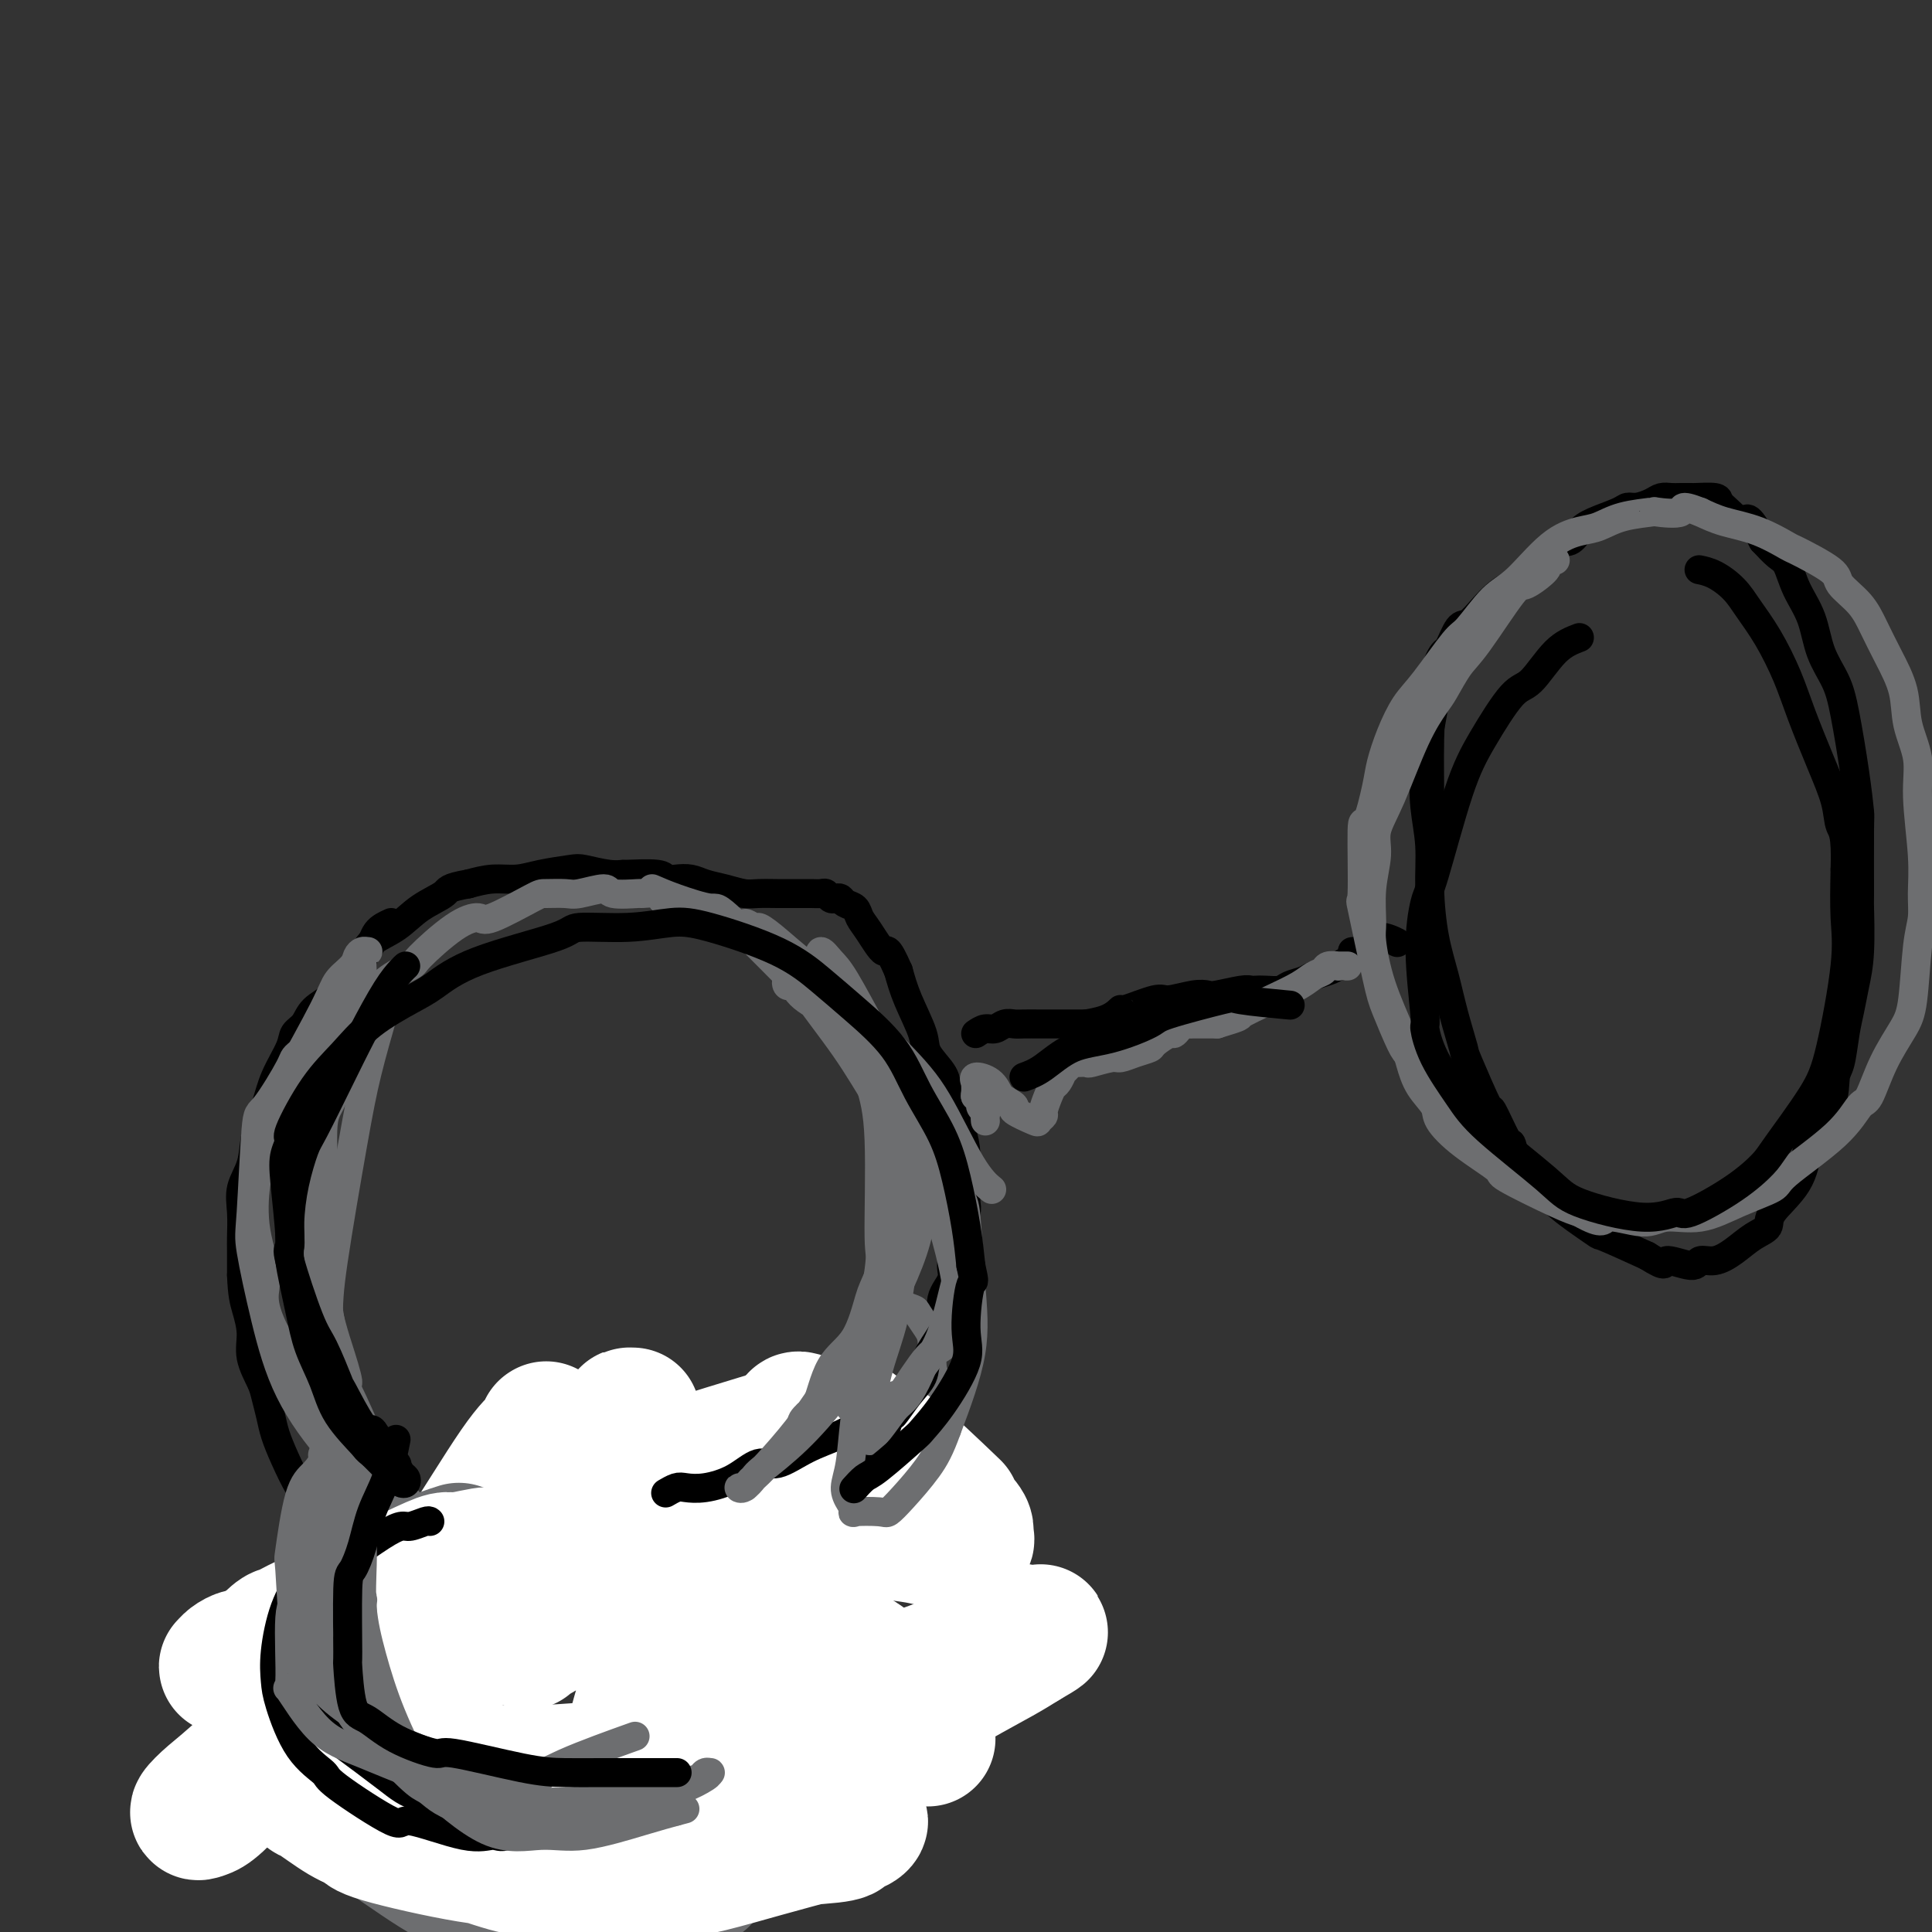 <svg viewBox='0 0 400 400' version='1.1' xmlns='http://www.w3.org/2000/svg' xmlns:xlink='http://www.w3.org/1999/xlink'><rect x="0" y="0" width="400" height="400" fill="#333333" stroke="none"/><g fill='none' stroke='#000000' stroke-width='6' stroke-linecap='round' stroke-linejoin='round'><path d='M81,191c-1.146,0.517 -2.293,1.033 -3,2c-0.707,0.967 -0.976,2.384 -2,4c-1.024,1.616 -2.803,3.430 -4,5c-1.197,1.570 -1.810,2.897 -3,4c-1.190,1.103 -2.956,1.984 -4,3c-1.044,1.016 -1.368,2.167 -2,3c-0.632,0.833 -1.574,1.347 -2,2c-0.426,0.653 -0.336,1.444 -1,3c-0.664,1.556 -2.080,3.878 -3,6c-0.920,2.122 -1.343,4.043 -2,6c-0.657,1.957 -1.549,3.949 -2,6c-0.451,2.051 -0.461,4.161 -1,6c-0.539,1.839 -1.609,3.407 -2,5c-0.391,1.593 -0.105,3.210 0,5c0.105,1.790 0.028,3.751 0,5c-0.028,1.249 -0.008,1.785 0,3c0.008,1.215 0.004,3.107 0,5'/><path d='M50,264c0.158,4.129 0.553,5.450 1,7c0.447,1.550 0.946,3.327 1,5c0.054,1.673 -0.337,3.240 0,5c0.337,1.760 1.402,3.711 2,5c0.598,1.289 0.729,1.915 1,3c0.271,1.085 0.681,2.627 1,4c0.319,1.373 0.546,2.576 1,4c0.454,1.424 1.135,3.070 2,5c0.865,1.930 1.915,4.145 3,6c1.085,1.855 2.205,3.351 3,5c0.795,1.649 1.265,3.450 2,5c0.735,1.550 1.734,2.849 3,4c1.266,1.151 2.797,2.155 4,3c1.203,0.845 2.077,1.529 3,3c0.923,1.471 1.894,3.727 3,5c1.106,1.273 2.347,1.564 3,2c0.653,0.436 0.718,1.016 2,2c1.282,0.984 3.780,2.372 5,3c1.220,0.628 1.160,0.498 2,1c0.840,0.502 2.578,1.637 4,2c1.422,0.363 2.528,-0.047 4,0c1.472,0.047 3.310,0.550 5,1c1.690,0.450 3.233,0.847 5,1c1.767,0.153 3.760,0.063 6,0c2.240,-0.063 4.729,-0.099 7,0c2.271,0.099 4.326,0.332 7,0c2.674,-0.332 5.968,-1.230 9,-2c3.032,-0.770 5.802,-1.413 8,-2c2.198,-0.587 3.822,-1.120 6,-2c2.178,-0.880 4.908,-2.109 7,-3c2.092,-0.891 3.546,-1.446 5,-2'/><path d='M165,334c6.418,-2.231 4.964,-2.308 5,-3c0.036,-0.692 1.561,-2.000 3,-3c1.439,-1.000 2.791,-1.694 4,-3c1.209,-1.306 2.274,-3.224 3,-5c0.726,-1.776 1.115,-3.410 2,-5c0.885,-1.590 2.268,-3.134 3,-5c0.732,-1.866 0.812,-4.052 1,-6c0.188,-1.948 0.483,-3.657 1,-5c0.517,-1.343 1.257,-2.318 2,-4c0.743,-1.682 1.489,-4.070 2,-6c0.511,-1.930 0.786,-3.402 1,-5c0.214,-1.598 0.368,-3.323 1,-5c0.632,-1.677 1.741,-3.305 2,-5c0.259,-1.695 -0.333,-3.455 0,-5c0.333,-1.545 1.591,-2.874 2,-4c0.409,-1.126 -0.030,-2.049 0,-3c0.030,-0.951 0.530,-1.930 1,-3c0.470,-1.070 0.910,-2.230 1,-3c0.090,-0.770 -0.172,-1.149 0,-2c0.172,-0.851 0.776,-2.172 1,-3c0.224,-0.828 0.068,-1.162 0,-2c-0.068,-0.838 -0.046,-2.181 0,-4c0.046,-1.819 0.117,-4.113 0,-6c-0.117,-1.887 -0.420,-3.366 -1,-5c-0.580,-1.634 -1.435,-3.424 -2,-5c-0.565,-1.576 -0.841,-2.937 -1,-4c-0.159,-1.063 -0.203,-1.826 -1,-3c-0.797,-1.174 -2.348,-2.758 -3,-4c-0.652,-1.242 -0.406,-2.142 -1,-4c-0.594,-1.858 -2.027,-4.674 -3,-7c-0.973,-2.326 -1.487,-4.163 -2,-6'/><path d='M186,201c-2.539,-5.809 -2.386,-3.832 -3,-4c-0.614,-0.168 -1.996,-2.479 -3,-4c-1.004,-1.521 -1.631,-2.250 -2,-3c-0.369,-0.750 -0.480,-1.520 -1,-2c-0.520,-0.480 -1.449,-0.668 -2,-1c-0.551,-0.332 -0.724,-0.807 -1,-1c-0.276,-0.193 -0.654,-0.104 -1,0c-0.346,0.104 -0.659,0.224 -1,0c-0.341,-0.224 -0.710,-0.792 -1,-1c-0.290,-0.208 -0.502,-0.056 -1,0c-0.498,0.056 -1.281,0.015 -2,0c-0.719,-0.015 -1.374,-0.003 -2,0c-0.626,0.003 -1.223,-0.002 -2,0c-0.777,0.002 -1.734,0.012 -3,0c-1.266,-0.012 -2.842,-0.045 -4,0c-1.158,0.045 -1.899,0.170 -3,0c-1.101,-0.170 -2.561,-0.633 -4,-1c-1.439,-0.367 -2.856,-0.638 -4,-1c-1.144,-0.362 -2.013,-0.815 -3,-1c-0.987,-0.185 -2.091,-0.102 -3,0c-0.909,0.102 -1.623,0.225 -2,0c-0.377,-0.225 -0.416,-0.796 -2,-1c-1.584,-0.204 -4.714,-0.041 -6,0c-1.286,0.041 -0.727,-0.039 -1,0c-0.273,0.039 -1.377,0.196 -3,0c-1.623,-0.196 -3.767,-0.747 -5,-1c-1.233,-0.253 -1.557,-0.209 -3,0c-1.443,0.209 -4.005,0.582 -6,1c-1.995,0.418 -3.422,0.882 -5,1c-1.578,0.118 -3.308,-0.109 -5,0c-1.692,0.109 -3.346,0.555 -5,1'/><path d='M97,183c-4.603,0.790 -4.110,1.264 -5,2c-0.890,0.736 -3.164,1.735 -5,3c-1.836,1.265 -3.235,2.795 -5,4c-1.765,1.205 -3.896,2.086 -5,3c-1.104,0.914 -1.182,1.861 -2,3c-0.818,1.139 -2.377,2.468 -3,3c-0.623,0.532 -0.312,0.266 0,0'/><path d='M202,214c0.666,-0.453 1.332,-0.906 2,-1c0.668,-0.094 1.338,0.171 2,0c0.662,-0.171 1.317,-0.778 2,-1c0.683,-0.222 1.395,-0.060 2,0c0.605,0.060 1.104,0.016 2,0c0.896,-0.016 2.189,-0.004 3,0c0.811,0.004 1.140,0.001 2,0c0.860,-0.001 2.251,-0.000 3,0c0.749,0.000 0.855,0.000 1,0c0.145,-0.000 0.327,-0.000 1,0c0.673,0.000 1.836,0.000 3,0'/><path d='M225,212c3.366,-0.284 0.282,0.007 0,0c-0.282,-0.007 2.239,-0.313 4,-1c1.761,-0.687 2.761,-1.757 3,-2c0.239,-0.243 -0.283,0.341 1,0c1.283,-0.341 4.371,-1.607 6,-2c1.629,-0.393 1.798,0.087 3,0c1.202,-0.087 3.435,-0.741 5,-1c1.565,-0.259 2.460,-0.122 3,0c0.540,0.122 0.724,0.229 2,0c1.276,-0.229 3.644,-0.793 5,-1c1.356,-0.207 1.699,-0.059 2,0c0.301,0.059 0.560,0.027 1,0c0.440,-0.027 1.061,-0.049 2,0c0.939,0.049 2.195,0.167 3,0c0.805,-0.167 1.159,-0.621 2,-1c0.841,-0.379 2.171,-0.682 3,-1c0.829,-0.318 1.159,-0.650 2,-1c0.841,-0.350 2.194,-0.719 3,-1c0.806,-0.281 1.065,-0.474 2,-1c0.935,-0.526 2.546,-1.386 3,-2c0.454,-0.614 -0.249,-0.984 0,-1c0.249,-0.016 1.451,0.322 2,0c0.549,-0.322 0.446,-1.303 1,-2c0.554,-0.697 1.764,-1.111 3,-1c1.236,0.111 2.496,0.746 3,1c0.504,0.254 0.252,0.127 0,0'/><path d='M295,145c0.000,0.000 0.100,0.100 0.1,0.1'/><path d='M297,140c-0.023,0.100 -0.046,0.201 0,1c0.046,0.799 0.160,2.297 0,4c-0.160,1.703 -0.593,3.613 -1,6c-0.407,2.387 -0.786,5.252 -1,8c-0.214,2.748 -0.261,5.380 0,8c0.261,2.620 0.832,5.229 1,8c0.168,2.771 -0.067,5.703 0,9c0.067,3.297 0.434,6.959 1,10c0.566,3.041 1.329,5.462 2,8c0.671,2.538 1.249,5.192 2,8c0.751,2.808 1.676,5.770 2,7c0.324,1.230 0.047,0.728 1,3c0.953,2.272 3.135,7.319 4,9c0.865,1.681 0.414,-0.003 1,1c0.586,1.003 2.209,4.695 3,6c0.791,1.305 0.750,0.225 1,1c0.250,0.775 0.792,3.406 2,5c1.208,1.594 3.080,2.151 4,3c0.920,0.849 0.886,1.990 3,4c2.114,2.010 6.377,4.887 8,6c1.623,1.113 0.607,0.461 2,1c1.393,0.539 5.197,2.270 9,4'/><path d='M341,260c4.648,2.933 3.268,1.264 4,1c0.732,-0.264 3.578,0.876 5,1c1.422,0.124 1.422,-0.767 2,-1c0.578,-0.233 1.734,0.194 3,0c1.266,-0.194 2.643,-1.007 4,-2c1.357,-0.993 2.693,-2.165 4,-3c1.307,-0.835 2.585,-1.331 3,-2c0.415,-0.669 -0.032,-1.510 1,-3c1.032,-1.490 3.544,-3.628 5,-6c1.456,-2.372 1.857,-4.978 2,-6c0.143,-1.022 0.027,-0.460 1,-2c0.973,-1.540 3.034,-5.180 4,-8c0.966,-2.820 0.836,-4.819 1,-6c0.164,-1.181 0.622,-1.545 1,-3c0.378,-1.455 0.676,-4.000 1,-6c0.324,-2.000 0.675,-3.455 1,-5c0.325,-1.545 0.623,-3.178 1,-5c0.377,-1.822 0.834,-3.832 1,-7c0.166,-3.168 0.042,-7.496 0,-9c-0.042,-1.504 -0.004,-0.186 0,-3c0.004,-2.814 -0.028,-9.759 0,-13c0.028,-3.241 0.117,-2.776 0,-4c-0.117,-1.224 -0.439,-4.135 -1,-8c-0.561,-3.865 -1.361,-8.682 -2,-12c-0.639,-3.318 -1.116,-5.137 -2,-7c-0.884,-1.863 -2.175,-3.769 -3,-6c-0.825,-2.231 -1.182,-4.789 -2,-7c-0.818,-2.211 -2.095,-4.077 -3,-6c-0.905,-1.923 -1.436,-3.902 -2,-5c-0.564,-1.098 -1.161,-1.314 -2,-2c-0.839,-0.686 -1.919,-1.843 -3,-3'/><path d='M365,112c-3.386,-6.382 -3.352,-4.337 -4,-4c-0.648,0.337 -1.978,-1.034 -3,-2c-1.022,-0.966 -1.736,-1.527 -2,-2c-0.264,-0.473 -0.077,-0.859 -1,-1c-0.923,-0.141 -2.957,-0.038 -4,0c-1.043,0.038 -1.095,0.009 -1,0c0.095,-0.009 0.336,0.000 0,0c-0.336,-0.000 -1.248,-0.010 -2,0c-0.752,0.010 -1.343,0.041 -2,0c-0.657,-0.041 -1.381,-0.152 -2,0c-0.619,0.152 -1.135,0.569 -2,1c-0.865,0.431 -2.080,0.877 -3,1c-0.920,0.123 -1.544,-0.079 -2,0c-0.456,0.079 -0.742,0.437 -2,1c-1.258,0.563 -3.487,1.330 -5,2c-1.513,0.670 -2.309,1.243 -3,2c-0.691,0.757 -1.276,1.697 -2,2c-0.724,0.303 -1.586,-0.030 -3,1c-1.414,1.030 -3.380,3.422 -5,5c-1.620,1.578 -2.895,2.342 -4,3c-1.105,0.658 -2.040,1.210 -3,2c-0.960,0.790 -1.944,1.817 -3,3c-1.056,1.183 -2.184,2.522 -3,3c-0.816,0.478 -1.319,0.096 -2,1c-0.681,0.904 -1.541,3.093 -2,4c-0.459,0.907 -0.516,0.532 -1,1c-0.484,0.468 -1.395,1.780 -2,5c-0.605,3.220 -0.904,8.348 -1,13c-0.096,4.652 0.013,8.829 0,11c-0.013,2.171 -0.146,2.334 0,3c0.146,0.666 0.573,1.833 1,3'/><path d='M297,170c0.000,5.000 0.000,2.500 0,0'/></g>
<g fill='none' stroke='#6D6E70' stroke-width='6' stroke-linecap='round' stroke-linejoin='round'><path d='M138,186c-0.428,-0.031 -0.856,-0.061 -1,0c-0.144,0.061 -0.004,0.214 0,0c0.004,-0.214 -0.128,-0.794 -1,-1c-0.872,-0.206 -2.485,-0.037 -3,0c-0.515,0.037 0.069,-0.057 -1,0c-1.069,0.057 -3.789,0.264 -5,0c-1.211,-0.264 -0.913,-0.999 -2,-1c-1.087,-0.001 -3.559,0.733 -5,1c-1.441,0.267 -1.851,0.067 -3,0c-1.149,-0.067 -3.038,-0.002 -4,0c-0.962,0.002 -0.998,-0.059 -3,1c-2.002,1.059 -5.972,3.238 -8,4c-2.028,0.762 -2.115,0.107 -3,0c-0.885,-0.107 -2.568,0.333 -5,2c-2.432,1.667 -5.612,4.560 -7,6c-1.388,1.440 -0.985,1.425 -2,2c-1.015,0.575 -3.448,1.739 -5,3c-1.552,1.261 -2.222,2.618 -4,5c-1.778,2.382 -4.663,5.790 -6,7c-1.337,1.210 -1.125,0.222 -2,2c-0.875,1.778 -2.838,6.322 -4,9c-1.162,2.678 -1.524,3.490 -2,5c-0.476,1.510 -1.067,3.717 -1,6c0.067,2.283 0.791,4.643 1,6c0.209,1.357 -0.098,1.712 0,3c0.098,1.288 0.599,3.511 1,5c0.401,1.489 0.700,2.245 1,3'/><path d='M64,254c0.376,4.271 0.317,3.450 1,6c0.683,2.550 2.107,8.472 3,12c0.893,3.528 1.256,4.662 2,7c0.744,2.338 1.869,5.879 2,7c0.131,1.121 -0.732,-0.177 0,2c0.732,2.177 3.058,7.829 4,10c0.942,2.171 0.501,0.860 1,2c0.499,1.140 1.939,4.732 3,7c1.061,2.268 1.745,3.211 2,4c0.255,0.789 0.083,1.424 0,2c-0.083,0.576 -0.075,1.093 1,2c1.075,0.907 3.217,2.203 4,3c0.783,0.797 0.206,1.094 1,2c0.794,0.906 2.959,2.422 4,3c1.041,0.578 0.959,0.219 2,1c1.041,0.781 3.203,2.703 5,4c1.797,1.297 3.227,1.969 4,2c0.773,0.031 0.890,-0.580 3,0c2.110,0.580 6.215,2.352 9,3c2.785,0.648 4.251,0.172 5,0c0.749,-0.172 0.782,-0.039 2,0c1.218,0.039 3.620,-0.016 5,0c1.380,0.016 1.737,0.104 3,0c1.263,-0.104 3.432,-0.401 5,-1c1.568,-0.599 2.537,-1.500 4,-2c1.463,-0.500 3.422,-0.597 5,-1c1.578,-0.403 2.777,-1.111 4,-2c1.223,-0.889 2.472,-1.960 4,-3c1.528,-1.040 3.334,-2.049 4,-3c0.666,-0.951 0.190,-1.843 1,-3c0.810,-1.157 2.905,-2.578 5,-4'/><path d='M162,314c2.874,-2.433 3.060,-2.015 3,-2c-0.060,0.015 -0.366,-0.374 0,-1c0.366,-0.626 1.405,-1.489 2,-2c0.595,-0.511 0.748,-0.669 1,-1c0.252,-0.331 0.603,-0.835 1,-1c0.397,-0.165 0.839,0.010 1,0c0.161,-0.010 0.042,-0.205 0,0c-0.042,0.205 -0.007,0.810 0,1c0.007,0.190 -0.012,-0.035 0,0c0.012,0.035 0.057,0.329 0,1c-0.057,0.671 -0.215,1.717 -1,3c-0.785,1.283 -2.196,2.801 -3,4c-0.804,1.199 -1.000,2.078 -2,3c-1.000,0.922 -2.804,1.887 -4,3c-1.196,1.113 -1.785,2.375 -3,3c-1.215,0.625 -3.055,0.612 -5,1c-1.945,0.388 -3.995,1.175 -6,2c-2.005,0.825 -3.966,1.686 -6,2c-2.034,0.314 -4.141,0.080 -5,0c-0.859,-0.080 -0.470,-0.007 -3,0c-2.530,0.007 -7.979,-0.052 -10,0c-2.021,0.052 -0.615,0.214 -2,0c-1.385,-0.214 -5.560,-0.803 -8,-1c-2.440,-0.197 -3.143,-0.000 -5,-1c-1.857,-1.000 -4.868,-3.196 -8,-5c-3.132,-1.804 -6.386,-3.215 -8,-4c-1.614,-0.785 -1.587,-0.942 -4,-3c-2.413,-2.058 -7.265,-6.015 -10,-9c-2.735,-2.985 -3.352,-4.996 -5,-8c-1.648,-3.004 -4.328,-7.001 -7,-11c-2.672,-3.999 -5.336,-7.999 -8,-12'/><path d='M57,276c-3.431,-6.819 -2.008,-8.367 -2,-11c0.008,-2.633 -1.398,-6.351 -2,-10c-0.602,-3.649 -0.400,-7.228 0,-10c0.400,-2.772 0.998,-4.737 2,-8c1.002,-3.263 2.409,-7.822 3,-10c0.591,-2.178 0.368,-1.973 2,-5c1.632,-3.027 5.120,-9.284 7,-13c1.880,-3.716 2.154,-4.891 3,-6c0.846,-1.109 2.266,-2.154 3,-3c0.734,-0.846 0.781,-1.494 1,-2c0.219,-0.506 0.609,-0.869 1,-1c0.391,-0.131 0.783,-0.029 1,0c0.217,0.029 0.259,-0.015 0,0c-0.259,0.015 -0.817,0.090 -1,1c-0.183,0.910 0.010,2.654 0,3c-0.010,0.346 -0.223,-0.705 -1,2c-0.777,2.705 -2.116,9.166 -3,14c-0.884,4.834 -1.311,8.042 -2,10c-0.689,1.958 -1.638,2.668 -2,5c-0.362,2.332 -0.137,6.288 0,12c0.137,5.712 0.185,13.181 0,16c-0.185,2.819 -0.603,0.989 0,5c0.603,4.011 2.229,13.862 3,18c0.771,4.138 0.689,2.562 2,5c1.311,2.438 4.016,8.891 6,13c1.984,4.109 3.247,5.875 5,8c1.753,2.125 3.994,4.608 6,7c2.006,2.392 3.775,4.693 6,7c2.225,2.307 4.907,4.621 8,7c3.093,2.379 6.598,4.823 10,7c3.402,2.177 6.701,4.089 10,6'/><path d='M123,343c6.339,3.816 8.187,3.356 11,4c2.813,0.644 6.590,2.394 10,3c3.410,0.606 6.453,0.069 8,0c1.547,-0.069 1.597,0.329 3,0c1.403,-0.329 4.160,-1.385 7,-3c2.840,-1.615 5.763,-3.789 7,-5c1.237,-1.211 0.787,-1.459 3,-4c2.213,-2.541 7.087,-7.375 10,-11c2.913,-3.625 3.864,-6.042 5,-9c1.136,-2.958 2.458,-6.456 3,-8c0.542,-1.544 0.303,-1.134 1,-4c0.697,-2.866 2.328,-9.007 3,-13c0.672,-3.993 0.383,-5.837 0,-7c-0.383,-1.163 -0.860,-1.645 -1,-3c-0.140,-1.355 0.057,-3.582 0,-5c-0.057,-1.418 -0.369,-2.026 -1,-3c-0.631,-0.974 -1.581,-2.314 -2,-3c-0.419,-0.686 -0.309,-0.720 -1,-1c-0.691,-0.280 -2.185,-0.807 -3,-1c-0.815,-0.193 -0.950,-0.052 -1,0c-0.050,0.052 -0.014,0.015 0,0c0.014,-0.015 0.007,-0.007 0,0'/><path d='M179,286c-0.408,0.390 -0.816,0.779 -1,1c-0.184,0.221 -0.144,0.273 -1,1c-0.856,0.727 -2.609,2.130 -5,6c-2.391,3.870 -5.421,10.206 -8,14c-2.579,3.794 -4.706,5.044 -7,7c-2.294,1.956 -4.755,4.616 -6,6c-1.245,1.384 -1.273,1.493 -4,3c-2.727,1.507 -8.152,4.414 -12,6c-3.848,1.586 -6.120,1.851 -9,2c-2.880,0.149 -6.370,0.182 -9,0c-2.630,-0.182 -4.401,-0.581 -8,-2c-3.599,-1.419 -9.025,-3.860 -14,-7c-4.975,-3.140 -9.499,-6.979 -12,-9c-2.501,-2.021 -2.979,-2.226 -5,-4c-2.021,-1.774 -5.586,-5.119 -9,-9c-3.414,-3.881 -6.677,-8.299 -9,-13c-2.323,-4.701 -3.706,-9.687 -5,-15c-1.294,-5.313 -2.500,-10.955 -3,-14c-0.500,-3.045 -0.294,-3.495 0,-8c0.294,-4.505 0.675,-13.066 1,-17c0.325,-3.934 0.592,-3.240 2,-5c1.408,-1.760 3.956,-5.974 5,-8c1.044,-2.026 0.584,-1.865 2,-3c1.416,-1.135 4.708,-3.568 8,-6'/><path d='M70,212c1.376,-1.492 0.814,-2.222 2,-3c1.186,-0.778 4.118,-1.603 5,-2c0.882,-0.397 -0.287,-0.367 0,-1c0.287,-0.633 2.029,-1.931 3,-2c0.971,-0.069 1.170,1.091 1,2c-0.170,0.909 -0.711,1.567 -1,2c-0.289,0.433 -0.326,0.641 -1,3c-0.674,2.359 -1.984,6.868 -3,11c-1.016,4.132 -1.740,7.885 -3,15c-1.260,7.115 -3.058,17.591 -4,24c-0.942,6.409 -1.028,8.752 -1,13c0.028,4.248 0.169,10.400 0,13c-0.169,2.600 -0.647,1.649 0,5c0.647,3.351 2.421,11.003 4,16c1.579,4.997 2.963,7.338 5,10c2.037,2.662 4.727,5.644 7,8c2.273,2.356 4.128,4.085 7,6c2.872,1.915 6.761,4.016 9,5c2.239,0.984 2.827,0.851 5,1c2.173,0.149 5.931,0.578 11,1c5.069,0.422 11.448,0.835 14,1c2.552,0.165 1.276,0.083 0,0'/><path d='M204,232c0.009,0.087 0.017,0.173 0,0c-0.017,-0.173 -0.061,-0.606 0,-1c0.061,-0.394 0.227,-0.748 0,-1c-0.227,-0.252 -0.846,-0.401 -1,-1c-0.154,-0.599 0.155,-1.648 0,-2c-0.155,-0.352 -0.776,-0.007 -1,0c-0.224,0.007 -0.050,-0.322 0,-1c0.050,-0.678 -0.022,-1.704 0,-2c0.022,-0.296 0.140,0.137 0,0c-0.140,-0.137 -0.538,-0.845 0,-1c0.538,-0.155 2.011,0.241 3,1c0.989,0.759 1.495,1.879 2,3'/><path d='M207,227c1.515,1.043 2.802,1.649 3,2c0.198,0.351 -0.694,0.447 0,1c0.694,0.553 2.974,1.564 4,2c1.026,0.436 0.800,0.295 1,0c0.200,-0.295 0.827,-0.746 1,-1c0.173,-0.254 -0.107,-0.310 0,-1c0.107,-0.690 0.602,-2.012 1,-3c0.398,-0.988 0.698,-1.640 1,-2c0.302,-0.360 0.607,-0.426 1,-1c0.393,-0.574 0.875,-1.656 1,-2c0.125,-0.344 -0.108,0.052 0,0c0.108,-0.052 0.558,-0.550 1,-1c0.442,-0.450 0.875,-0.852 1,-1c0.125,-0.148 -0.058,-0.044 0,0c0.058,0.044 0.357,0.027 1,0c0.643,-0.027 1.631,-0.063 2,0c0.369,0.063 0.120,0.224 1,0c0.880,-0.224 2.888,-0.832 4,-1c1.112,-0.168 1.328,0.105 2,0c0.672,-0.105 1.801,-0.588 3,-1c1.199,-0.412 2.468,-0.754 3,-1c0.532,-0.246 0.328,-0.395 1,-1c0.672,-0.605 2.222,-1.665 3,-2c0.778,-0.335 0.786,0.054 1,0c0.214,-0.054 0.634,-0.550 1,-1c0.366,-0.450 0.678,-0.853 1,-1c0.322,-0.147 0.652,-0.040 1,0c0.348,0.040 0.712,0.011 1,0c0.288,-0.011 0.501,-0.003 1,0c0.499,0.003 1.286,0.001 2,0c0.714,-0.001 1.357,-0.000 2,0'/><path d='M252,212c5.651,-1.704 4.278,-1.465 5,-2c0.722,-0.535 3.540,-1.846 6,-3c2.460,-1.154 4.562,-2.152 6,-3c1.438,-0.848 2.213,-1.548 3,-2c0.787,-0.452 1.587,-0.657 2,-1c0.413,-0.343 0.440,-0.824 1,-1c0.560,-0.176 1.653,-0.047 2,0c0.347,0.047 -0.051,0.013 0,0c0.051,-0.013 0.552,-0.003 1,0c0.448,0.003 0.842,0.001 1,0c0.158,-0.001 0.079,-0.000 0,0'/><path d='M322,116c-0.956,0.404 -1.911,0.807 -2,1c-0.089,0.193 0.689,0.174 0,1c-0.689,0.826 -2.846,2.497 -4,3c-1.154,0.503 -1.305,-0.163 -3,2c-1.695,2.163 -4.934,7.156 -7,10c-2.066,2.844 -2.958,3.540 -4,5c-1.042,1.460 -2.235,3.685 -3,5c-0.765,1.315 -1.104,1.721 -2,3c-0.896,1.279 -2.349,3.431 -4,7c-1.651,3.569 -3.500,8.556 -5,12c-1.500,3.444 -2.652,5.344 -3,7c-0.348,1.656 0.107,3.068 0,5c-0.107,1.932 -0.775,4.385 -1,7c-0.225,2.615 -0.005,5.391 0,7c0.005,1.609 -0.204,2.050 0,4c0.204,1.950 0.822,5.407 2,9c1.178,3.593 2.915,7.320 4,10c1.085,2.680 1.518,4.312 2,6c0.482,1.688 1.014,3.433 2,5c0.986,1.567 2.427,2.955 3,4c0.573,1.045 0.278,1.747 1,3c0.722,1.253 2.461,3.057 5,5c2.539,1.943 5.876,4.026 7,5c1.124,0.974 0.033,0.839 2,2c1.967,1.161 6.990,3.617 10,5c3.010,1.383 4.005,1.691 5,2'/><path d='M327,251c5.478,3.086 4.675,1.302 6,1c1.325,-0.302 4.780,0.880 7,1c2.220,0.120 3.206,-0.820 5,-1c1.794,-0.180 4.394,0.401 7,0c2.606,-0.401 5.216,-1.782 8,-3c2.784,-1.218 5.743,-2.272 7,-3c1.257,-0.728 0.814,-1.129 3,-3c2.186,-1.871 7.002,-5.210 10,-8c2.998,-2.790 4.180,-5.030 5,-6c0.820,-0.970 1.280,-0.671 2,-2c0.720,-1.329 1.699,-4.287 3,-7c1.301,-2.713 2.923,-5.182 4,-7c1.077,-1.818 1.610,-2.987 2,-6c0.390,-3.013 0.636,-7.872 1,-11c0.364,-3.128 0.846,-4.526 1,-6c0.154,-1.474 -0.018,-3.025 0,-5c0.018,-1.975 0.228,-4.374 0,-8c-0.228,-3.626 -0.893,-8.478 -1,-12c-0.107,-3.522 0.344,-5.715 0,-8c-0.344,-2.285 -1.483,-4.662 -2,-7c-0.517,-2.338 -0.412,-4.636 -1,-7c-0.588,-2.364 -1.867,-4.795 -3,-7c-1.133,-2.205 -2.119,-4.185 -3,-6c-0.881,-1.815 -1.657,-3.464 -3,-5c-1.343,-1.536 -3.252,-2.957 -4,-4c-0.748,-1.043 -0.334,-1.707 -2,-3c-1.666,-1.293 -5.410,-3.214 -7,-4c-1.590,-0.786 -1.024,-0.438 -2,-1c-0.976,-0.562 -3.494,-2.036 -6,-3c-2.506,-0.964 -5.002,-1.418 -7,-2c-1.998,-0.582 -3.499,-1.291 -5,-2'/><path d='M352,106c-4.775,-1.859 -3.211,-0.505 -4,0c-0.789,0.505 -3.931,0.162 -5,0c-1.069,-0.162 -0.065,-0.144 -1,0c-0.935,0.144 -3.811,0.412 -6,1c-2.189,0.588 -3.693,1.494 -5,2c-1.307,0.506 -2.416,0.612 -4,1c-1.584,0.388 -3.642,1.057 -6,3c-2.358,1.943 -5.015,5.160 -7,7c-1.985,1.840 -3.297,2.304 -5,4c-1.703,1.696 -3.797,4.626 -5,6c-1.203,1.374 -1.517,1.193 -3,3c-1.483,1.807 -4.137,5.602 -6,8c-1.863,2.398 -2.937,3.399 -4,5c-1.063,1.601 -2.117,3.803 -3,6c-0.883,2.197 -1.595,4.389 -2,6c-0.405,1.611 -0.504,2.639 -1,5c-0.496,2.361 -1.391,6.053 -2,7c-0.609,0.947 -0.933,-0.852 -1,2c-0.067,2.852 0.122,10.354 0,13c-0.122,2.646 -0.554,0.435 0,3c0.554,2.565 2.094,9.906 3,14c0.906,4.094 1.178,4.942 2,7c0.822,2.058 2.195,5.326 3,7c0.805,1.674 1.043,1.755 2,3c0.957,1.245 2.635,3.654 5,6c2.365,2.346 5.417,4.629 8,7c2.583,2.371 4.695,4.831 6,6c1.305,1.169 1.801,1.048 2,1c0.199,-0.048 0.099,-0.024 0,0'/></g>
<g fill='none' stroke='#FFFFFF' stroke-width='6' stroke-linecap='round' stroke-linejoin='round'><path d='M125,298c0.059,1.475 0.119,2.949 0,5c-0.119,2.051 -0.415,4.678 -1,7c-0.585,2.322 -1.458,4.340 -2,6c-0.542,1.660 -0.753,2.963 -1,5c-0.247,2.037 -0.528,4.807 -1,6c-0.472,1.193 -1.133,0.810 -2,3c-0.867,2.190 -1.938,6.953 -3,10c-1.062,3.047 -2.113,4.378 -3,6c-0.887,1.622 -1.610,3.534 -2,5c-0.390,1.466 -0.448,2.484 -1,3c-0.552,0.516 -1.598,0.530 -2,1c-0.402,0.470 -0.160,1.398 0,2c0.160,0.602 0.236,0.879 0,1c-0.236,0.121 -0.785,0.085 -1,0c-0.215,-0.085 -0.096,-0.219 0,0c0.096,0.219 0.168,0.790 1,0c0.832,-0.790 2.425,-2.941 3,-4c0.575,-1.059 0.131,-1.026 2,-3c1.869,-1.974 6.051,-5.954 8,-8c1.949,-2.046 1.666,-2.156 2,-3c0.334,-0.844 1.284,-2.422 3,-5c1.716,-2.578 4.197,-6.158 6,-9c1.803,-2.842 2.926,-4.947 4,-7c1.074,-2.053 2.097,-4.053 3,-6c0.903,-1.947 1.687,-3.842 2,-5c0.313,-1.158 0.157,-1.579 0,-2'/><path d='M140,306c3.253,-6.127 2.386,-4.446 2,-4c-0.386,0.446 -0.291,-0.344 0,-1c0.291,-0.656 0.778,-1.178 1,-1c0.222,0.178 0.180,1.056 0,1c-0.180,-0.056 -0.499,-1.046 1,0c1.499,1.046 4.815,4.130 8,7c3.185,2.870 6.238,5.527 8,7c1.762,1.473 2.234,1.760 4,3c1.766,1.240 4.826,3.431 8,6c3.174,2.569 6.462,5.515 8,7c1.538,1.485 1.326,1.508 2,2c0.674,0.492 2.233,1.452 3,2c0.767,0.548 0.742,0.683 1,1c0.258,0.317 0.800,0.816 1,1c0.200,0.184 0.057,0.053 0,0c-0.057,-0.053 -0.029,-0.026 0,0'/></g>
<g fill='none' stroke='#FFFFFF' stroke-width='28' stroke-linecap='round' stroke-linejoin='round'><path d='M131,293c-0.456,-0.017 -0.913,-0.035 -1,0c-0.087,0.035 0.195,0.121 -3,3c-3.195,2.879 -9.867,8.549 -14,13c-4.133,4.451 -5.727,7.684 -8,11c-2.273,3.316 -5.224,6.717 -8,10c-2.776,3.283 -5.378,6.449 -7,9c-1.622,2.551 -2.263,4.487 -3,6c-0.737,1.513 -1.568,2.605 -2,3c-0.432,0.395 -0.465,0.094 -1,0c-0.535,-0.094 -1.573,0.017 -2,0c-0.427,-0.017 -0.244,-0.164 0,0c0.244,0.164 0.550,0.640 1,0c0.450,-0.640 1.043,-2.395 2,-4c0.957,-1.605 2.279,-3.062 3,-4c0.721,-0.938 0.841,-1.359 2,-3c1.159,-1.641 3.358,-4.503 5,-7c1.642,-2.497 2.728,-4.630 4,-7c1.272,-2.370 2.730,-4.978 4,-7c1.270,-2.022 2.353,-3.458 3,-5c0.647,-1.542 0.857,-3.191 2,-5c1.143,-1.809 3.220,-3.777 4,-5c0.780,-1.223 0.262,-1.702 0,-2c-0.262,-0.298 -0.268,-0.414 0,-1c0.268,-0.586 0.809,-1.643 1,-2c0.191,-0.357 0.031,-0.015 0,0c-0.031,0.015 0.066,-0.297 0,0c-0.066,0.297 -0.296,1.203 -1,2c-0.704,0.797 -1.882,1.484 -5,6c-3.118,4.516 -8.177,12.862 -11,17c-2.823,4.138 -3.412,4.069 -4,4'/><path d='M92,325c-4.106,6.730 -4.372,10.056 -5,12c-0.628,1.944 -1.619,2.507 -2,3c-0.381,0.493 -0.152,0.918 0,1c0.152,0.082 0.229,-0.177 0,0c-0.229,0.177 -0.762,0.790 1,-1c1.762,-1.790 5.821,-5.981 11,-10c5.179,-4.019 11.480,-7.864 14,-10c2.520,-2.136 1.260,-2.562 6,-5c4.740,-2.438 15.480,-6.886 20,-9c4.520,-2.114 2.821,-1.892 6,-3c3.179,-1.108 11.237,-3.546 16,-5c4.763,-1.454 6.232,-1.923 8,-2c1.768,-0.077 3.833,0.240 5,0c1.167,-0.240 1.434,-1.036 2,-1c0.566,0.036 1.431,0.906 2,1c0.569,0.094 0.842,-0.587 1,0c0.158,0.587 0.200,2.442 0,3c-0.200,0.558 -0.644,-0.180 -2,3c-1.356,3.180 -3.626,10.280 -6,16c-2.374,5.720 -4.854,10.062 -8,15c-3.146,4.938 -6.959,10.473 -9,13c-2.041,2.527 -2.312,2.045 -5,5c-2.688,2.955 -7.795,9.347 -10,12c-2.205,2.653 -1.508,1.568 -2,2c-0.492,0.432 -2.172,2.380 -3,3c-0.828,0.620 -0.805,-0.088 -1,0c-0.195,0.088 -0.609,0.972 -1,1c-0.391,0.028 -0.759,-0.800 -1,-1c-0.241,-0.200 -0.355,0.229 0,-1c0.355,-1.229 1.177,-4.114 2,-7'/><path d='M131,360c1.508,-5.575 4.277,-15.513 6,-20c1.723,-4.487 2.399,-3.522 3,-4c0.601,-0.478 1.126,-2.400 2,-4c0.874,-1.600 2.097,-2.877 3,-4c0.903,-1.123 1.488,-2.091 2,-3c0.512,-0.909 0.952,-1.758 1,-2c0.048,-0.242 -0.296,0.125 0,0c0.296,-0.125 1.232,-0.741 1,-1c-0.232,-0.259 -1.634,-0.161 -2,0c-0.366,0.161 0.302,0.386 -1,1c-1.302,0.614 -4.576,1.619 -6,2c-1.424,0.381 -0.998,0.139 -5,2c-4.002,1.861 -12.431,5.824 -17,8c-4.569,2.176 -5.276,2.565 -6,3c-0.724,0.435 -1.463,0.915 -2,1c-0.537,0.085 -0.873,-0.226 -1,0c-0.127,0.226 -0.047,0.989 0,1c0.047,0.011 0.061,-0.731 0,-1c-0.061,-0.269 -0.197,-0.067 2,-1c2.197,-0.933 6.726,-3.002 11,-5c4.274,-1.998 8.292,-3.926 10,-5c1.708,-1.074 1.107,-1.296 4,-3c2.893,-1.704 9.282,-4.891 13,-7c3.718,-2.109 4.765,-3.139 6,-4c1.235,-0.861 2.658,-1.552 4,-2c1.342,-0.448 2.603,-0.653 3,-1c0.397,-0.347 -0.069,-0.835 0,-1c0.069,-0.165 0.672,-0.006 1,0c0.328,0.006 0.379,-0.141 1,0c0.621,0.141 1.810,0.571 3,1'/><path d='M167,311c1.872,0.206 2.553,1.222 4,2c1.447,0.778 3.661,1.319 6,2c2.339,0.681 4.802,1.504 7,2c2.198,0.496 4.130,0.666 6,1c1.870,0.334 3.678,0.833 5,1c1.322,0.167 2.158,0.002 3,0c0.842,-0.002 1.690,0.158 2,0c0.310,-0.158 0.082,-0.634 0,-1c-0.082,-0.366 -0.016,-0.623 0,-1c0.016,-0.377 -0.017,-0.872 -1,-2c-0.983,-1.128 -2.917,-2.887 -4,-4c-1.083,-1.113 -1.317,-1.581 -3,-3c-1.683,-1.419 -4.815,-3.790 -7,-5c-2.185,-1.210 -3.423,-1.260 -5,-2c-1.577,-0.740 -3.493,-2.169 -5,-3c-1.507,-0.831 -2.605,-1.063 -3,-1c-0.395,0.063 -0.089,0.423 -1,0c-0.911,-0.423 -3.041,-1.627 -4,-2c-0.959,-0.373 -0.747,0.084 -1,0c-0.253,-0.084 -0.973,-0.711 -1,-1c-0.027,-0.289 0.637,-0.240 1,0c0.363,0.240 0.423,0.671 1,1c0.577,0.329 1.670,0.556 3,1c1.330,0.444 2.898,1.105 5,2c2.102,0.895 4.739,2.023 6,2c1.261,-0.023 1.147,-1.199 4,1c2.853,2.199 8.672,7.771 11,10c2.328,2.229 1.164,1.114 0,0'/><path d='M170,328c0.000,0.000 0.000,0.000 0,0c0.000,0.000 0.000,0.000 0,0'/></g>
<g fill='none' stroke='#000000' stroke-width='6' stroke-linecap='round' stroke-linejoin='round'><path d='M199,263c0.093,0.316 0.186,0.632 0,1c-0.186,0.368 -0.650,0.786 -1,2c-0.350,1.214 -0.586,3.222 -1,5c-0.414,1.778 -1.008,3.325 -2,5c-0.992,1.675 -2.383,3.476 -3,5c-0.617,1.524 -0.459,2.771 -1,4c-0.541,1.229 -1.780,2.442 -3,4c-1.220,1.558 -2.422,3.462 -3,4c-0.578,0.538 -0.533,-0.290 -1,1c-0.467,1.290 -1.445,4.696 -2,6c-0.555,1.304 -0.688,0.505 -1,1c-0.312,0.495 -0.803,2.284 -1,3c-0.197,0.716 -0.098,0.358 0,0'/><path d='M73,328c-0.674,0.874 -1.347,1.748 -2,3c-0.653,1.252 -1.284,2.882 -2,4c-0.716,1.118 -1.515,1.724 -2,3c-0.485,1.276 -0.655,3.222 -1,4c-0.345,0.778 -0.863,0.390 -1,1c-0.137,0.610 0.108,2.220 0,3c-0.108,0.780 -0.569,0.730 -1,1c-0.431,0.270 -0.834,0.861 -1,1c-0.166,0.139 -0.097,-0.174 0,0c0.097,0.174 0.222,0.835 0,1c-0.222,0.165 -0.791,-0.165 -1,0c-0.209,0.165 -0.057,0.823 0,1c0.057,0.177 0.018,-0.129 0,0c-0.018,0.129 -0.017,0.693 0,1c0.017,0.307 0.049,0.357 1,1c0.951,0.643 2.821,1.880 4,3c1.179,1.120 1.666,2.125 3,3c1.334,0.875 3.513,1.620 6,3c2.487,1.380 5.282,3.394 8,5c2.718,1.606 5.359,2.803 8,4'/><path d='M92,370c4.648,3.162 1.267,1.566 3,2c1.733,0.434 8.580,2.896 11,4c2.420,1.104 0.412,0.850 2,1c1.588,0.150 6.771,0.706 9,1c2.229,0.294 1.505,0.327 2,0c0.495,-0.327 2.210,-1.015 4,-1c1.790,0.015 3.654,0.733 5,1c1.346,0.267 2.175,0.083 3,0c0.825,-0.083 1.647,-0.065 3,0c1.353,0.065 3.237,0.178 5,0c1.763,-0.178 3.406,-0.647 5,-1c1.594,-0.353 3.138,-0.591 4,-1c0.862,-0.409 1.043,-0.989 2,-1c0.957,-0.011 2.691,0.548 5,0c2.309,-0.548 5.192,-2.202 7,-3c1.808,-0.798 2.540,-0.739 3,-1c0.460,-0.261 0.649,-0.842 2,-1c1.351,-0.158 3.864,0.108 5,0c1.136,-0.108 0.894,-0.590 1,-1c0.106,-0.410 0.559,-0.746 1,-1c0.441,-0.254 0.870,-0.424 2,-1c1.130,-0.576 2.961,-1.558 4,-2c1.039,-0.442 1.286,-0.345 2,-1c0.714,-0.655 1.896,-2.063 3,-3c1.104,-0.937 2.132,-1.403 3,-2c0.868,-0.597 1.578,-1.326 2,-2c0.422,-0.674 0.558,-1.294 1,-2c0.442,-0.706 1.191,-1.499 2,-2c0.809,-0.501 1.679,-0.712 2,-1c0.321,-0.288 0.092,-0.654 0,-1c-0.092,-0.346 -0.046,-0.673 0,-1'/><path d='M195,350c3.724,-3.050 1.534,-0.674 1,0c-0.534,0.674 0.589,-0.356 1,-1c0.411,-0.644 0.111,-0.904 0,-1c-0.111,-0.096 -0.032,-0.027 0,0c0.032,0.027 0.016,0.014 0,0'/><path d='M69,337c-0.977,0.661 -1.953,1.322 -3,2c-1.047,0.678 -2.164,1.372 -3,2c-0.836,0.628 -1.391,1.191 -2,2c-0.609,0.809 -1.273,1.866 -2,3c-0.727,1.134 -1.516,2.346 -2,3c-0.484,0.654 -0.664,0.749 -1,1c-0.336,0.251 -0.827,0.657 -1,1c-0.173,0.343 -0.029,0.622 0,1c0.029,0.378 -0.057,0.855 0,1c0.057,0.145 0.257,-0.042 1,0c0.743,0.042 2.031,0.311 4,0c1.969,-0.311 4.621,-1.203 7,-2c2.379,-0.797 4.484,-1.499 7,-2c2.516,-0.501 5.443,-0.803 7,-1c1.557,-0.197 1.745,-0.290 3,-1c1.255,-0.710 3.578,-2.036 6,-2c2.422,0.036 4.945,1.434 6,2c1.055,0.566 0.643,0.300 1,1c0.357,0.700 1.485,2.365 2,3c0.515,0.635 0.419,0.239 0,1c-0.419,0.761 -1.159,2.679 -2,4c-0.841,1.321 -1.782,2.045 -3,4c-1.218,1.955 -2.713,5.142 -4,7c-1.287,1.858 -2.368,2.388 -3,3c-0.632,0.612 -0.816,1.306 -1,2'/><path d='M86,372c-2.167,3.500 -1.083,1.750 0,0'/></g>
<g fill='none' stroke='#FFFFFF' stroke-width='6' stroke-linecap='round' stroke-linejoin='round'><path d='M188,351c-0.301,-0.191 -0.603,-0.383 -1,0c-0.397,0.383 -0.890,1.339 -3,2c-2.110,0.661 -5.837,1.027 -9,2c-3.163,0.973 -5.761,2.555 -10,4c-4.239,1.445 -10.119,2.755 -15,4c-4.881,1.245 -8.763,2.424 -13,3c-4.237,0.576 -8.828,0.547 -13,1c-4.172,0.453 -7.926,1.388 -12,2c-4.074,0.612 -8.467,0.902 -11,1c-2.533,0.098 -3.205,0.004 -6,0c-2.795,-0.004 -7.711,0.083 -11,0c-3.289,-0.083 -4.950,-0.337 -6,-1c-1.050,-0.663 -1.489,-1.735 -2,-2c-0.511,-0.265 -1.094,0.276 -2,0c-0.906,-0.276 -2.135,-1.369 -3,-2c-0.865,-0.631 -1.364,-0.799 -2,-1c-0.636,-0.201 -1.407,-0.435 -2,-1c-0.593,-0.565 -1.009,-1.461 -2,-2c-0.991,-0.539 -2.559,-0.723 -3,-1c-0.441,-0.277 0.244,-0.648 0,-1c-0.244,-0.352 -1.419,-0.684 -2,-1c-0.581,-0.316 -0.570,-0.615 -1,-1c-0.430,-0.385 -1.301,-0.856 -1,-1c0.301,-0.144 1.773,0.038 2,0c0.227,-0.038 -0.792,-0.297 2,0c2.792,0.297 9.396,1.148 16,2'/><path d='M78,358c7.142,0.718 14.997,1.512 19,2c4.003,0.488 4.155,0.670 5,1c0.845,0.330 2.384,0.809 3,1c0.616,0.191 0.308,0.096 0,0'/></g>
<g fill='none' stroke='#FFFFFF' stroke-width='28' stroke-linecap='round' stroke-linejoin='round'><path d='M192,360c0.088,0.003 0.177,0.007 0,0c-0.177,-0.007 -0.618,-0.023 -2,0c-1.382,0.023 -3.703,0.086 -5,0c-1.297,-0.086 -1.569,-0.322 -5,0c-3.431,0.322 -10.022,1.200 -16,2c-5.978,0.800 -11.345,1.521 -17,2c-5.655,0.479 -11.599,0.717 -15,1c-3.401,0.283 -4.258,0.612 -7,1c-2.742,0.388 -7.370,0.836 -13,1c-5.630,0.164 -12.261,0.044 -17,0c-4.739,-0.044 -7.586,-0.012 -10,0c-2.414,0.012 -4.395,0.003 -6,0c-1.605,-0.003 -2.832,-0.000 -4,0c-1.168,0.000 -2.275,-0.003 -3,0c-0.725,0.003 -1.067,0.012 -1,0c0.067,-0.012 0.544,-0.044 1,0c0.456,0.044 0.890,0.164 2,0c1.110,-0.164 2.894,-0.612 8,0c5.106,0.612 13.534,2.283 20,3c6.466,0.717 10.970,0.479 16,0c5.030,-0.479 10.585,-1.201 17,-2c6.415,-0.799 13.688,-1.677 20,-3c6.312,-1.323 11.661,-3.092 17,-5c5.339,-1.908 10.668,-3.955 15,-6c4.332,-2.045 7.666,-4.089 11,-6c3.334,-1.911 6.667,-3.689 9,-5c2.333,-1.311 3.667,-2.156 5,-3'/><path d='M212,340c4.559,-2.620 3.457,-2.169 3,-2c-0.457,0.169 -0.270,0.055 0,0c0.270,-0.055 0.622,-0.053 0,0c-0.622,0.053 -2.219,0.155 -3,0c-0.781,-0.155 -0.746,-0.569 -2,0c-1.254,0.569 -3.799,2.120 -8,4c-4.201,1.880 -10.060,4.088 -13,5c-2.940,0.912 -2.963,0.527 -7,2c-4.037,1.473 -12.090,4.805 -18,7c-5.910,2.195 -9.678,3.254 -12,4c-2.322,0.746 -3.197,1.181 -7,2c-3.803,0.819 -10.534,2.024 -15,3c-4.466,0.976 -6.669,1.722 -10,2c-3.331,0.278 -7.792,0.087 -10,0c-2.208,-0.087 -2.165,-0.070 -4,0c-1.835,0.070 -5.550,0.191 -8,0c-2.450,-0.191 -3.637,-0.695 -6,-1c-2.363,-0.305 -5.903,-0.410 -8,-1c-2.097,-0.590 -2.749,-1.664 -4,-2c-1.251,-0.336 -3.099,0.065 -4,0c-0.901,-0.065 -0.854,-0.594 -1,-1c-0.146,-0.406 -0.486,-0.687 -1,-1c-0.514,-0.313 -1.203,-0.659 -2,-1c-0.797,-0.341 -1.702,-0.676 -2,-1c-0.298,-0.324 0.011,-0.637 0,-1c-0.011,-0.363 -0.340,-0.774 -1,-1c-0.660,-0.226 -1.649,-0.265 -1,-1c0.649,-0.735 2.937,-2.166 4,-3c1.063,-0.834 0.902,-1.071 3,-2c2.098,-0.929 6.457,-2.551 10,-4c3.543,-1.449 6.272,-2.724 9,-4'/><path d='M94,343c4.197,-2.534 1.691,-2.370 3,-3c1.309,-0.630 6.434,-2.053 9,-3c2.566,-0.947 2.572,-1.416 3,-2c0.428,-0.584 1.277,-1.281 2,-2c0.723,-0.719 1.319,-1.460 1,-2c-0.319,-0.540 -1.552,-0.878 -2,-1c-0.448,-0.122 -0.112,-0.027 0,0c0.112,0.027 -0.000,-0.015 -1,0c-1.000,0.015 -2.886,0.087 -5,0c-2.114,-0.087 -4.454,-0.334 -7,0c-2.546,0.334 -5.298,1.249 -8,2c-2.702,0.751 -5.355,1.339 -8,2c-2.645,0.661 -5.283,1.397 -8,2c-2.717,0.603 -5.515,1.075 -8,2c-2.485,0.925 -4.658,2.303 -6,3c-1.342,0.697 -1.852,0.712 -3,1c-1.148,0.288 -2.935,0.848 -4,1c-1.065,0.152 -1.408,-0.103 -2,0c-0.592,0.103 -1.434,0.565 -2,1c-0.566,0.435 -0.855,0.842 -1,1c-0.145,0.158 -0.147,0.067 0,0c0.147,-0.067 0.441,-0.111 1,0c0.559,0.111 1.381,0.376 3,1c1.619,0.624 4.034,1.607 5,2c0.966,0.393 0.483,0.197 0,0'/></g>
<g fill='none' stroke='#6D6E70' stroke-width='28' stroke-linecap='round' stroke-linejoin='round'><path d='M95,321c-1.115,0.359 -2.229,0.719 -3,1c-0.771,0.281 -1.198,0.485 -2,1c-0.802,0.515 -1.977,1.341 -3,2c-1.023,0.659 -1.892,1.153 -3,2c-1.108,0.847 -2.454,2.049 -4,3c-1.546,0.951 -3.293,1.652 -4,2c-0.707,0.348 -0.375,0.343 -1,1c-0.625,0.657 -2.209,1.976 -3,3c-0.791,1.024 -0.790,1.754 -1,3c-0.210,1.246 -0.631,3.009 -1,4c-0.369,0.991 -0.687,1.209 -1,2c-0.313,0.791 -0.620,2.156 -1,3c-0.380,0.844 -0.831,1.169 -1,2c-0.169,0.831 -0.056,2.169 0,3c0.056,0.831 0.055,1.155 0,2c-0.055,0.845 -0.164,2.213 0,3c0.164,0.787 0.601,0.995 1,2c0.399,1.005 0.761,2.809 1,4c0.239,1.191 0.354,1.769 1,3c0.646,1.231 1.823,3.116 3,5'/><path d='M73,372c1.410,2.864 1.934,3.023 3,4c1.066,0.977 2.675,2.771 4,4c1.325,1.229 2.368,1.892 4,3c1.632,1.108 3.854,2.660 6,4c2.146,1.340 4.216,2.469 5,3c0.784,0.531 0.280,0.465 3,1c2.720,0.535 8.663,1.670 11,2c2.337,0.330 1.069,-0.145 3,0c1.931,0.145 7.061,0.912 10,1c2.939,0.088 3.686,-0.502 5,-1c1.314,-0.498 3.194,-0.903 4,-1c0.806,-0.097 0.539,0.114 2,0c1.461,-0.114 4.651,-0.553 6,-1c1.349,-0.447 0.856,-0.903 1,-1c0.144,-0.097 0.923,0.166 2,0c1.077,-0.166 2.450,-0.762 3,-1c0.550,-0.238 0.275,-0.119 0,0'/></g>
<g fill='none' stroke='#FFFFFF' stroke-width='12' stroke-linecap='round' stroke-linejoin='round'><path d='M95,320c-2.068,0.746 -4.136,1.492 -6,3c-1.864,1.508 -3.525,3.777 -6,5c-2.475,1.223 -5.765,1.398 -8,3c-2.235,1.602 -3.415,4.631 -5,7c-1.585,2.369 -3.576,4.078 -5,6c-1.424,1.922 -2.283,4.056 -3,5c-0.717,0.944 -1.294,0.698 -2,2c-0.706,1.302 -1.541,4.154 -2,6c-0.459,1.846 -0.540,2.687 0,3c0.540,0.313 1.703,0.099 2,0c0.297,-0.099 -0.273,-0.083 0,0c0.273,0.083 1.387,0.231 5,1c3.613,0.769 9.723,2.157 14,3c4.277,0.843 6.720,1.141 11,2c4.280,0.859 10.398,2.280 15,3c4.602,0.720 7.688,0.739 12,1c4.312,0.261 9.852,0.763 12,1c2.148,0.237 0.906,0.210 3,1c2.094,0.790 7.524,2.398 10,3c2.476,0.602 1.997,0.199 3,0c1.003,-0.199 3.488,-0.195 5,0c1.512,0.195 2.051,0.581 3,1c0.949,0.419 2.310,0.872 3,1c0.690,0.128 0.711,-0.069 1,0c0.289,0.069 0.847,0.403 0,1c-0.847,0.597 -3.099,1.456 -5,2c-1.901,0.544 -3.450,0.772 -5,1'/><path d='M147,381c-2.943,1.027 -5.800,1.596 -9,2c-3.200,0.404 -6.743,0.643 -10,1c-3.257,0.357 -6.228,0.832 -9,1c-2.772,0.168 -5.346,0.030 -8,0c-2.654,-0.030 -5.388,0.049 -7,0c-1.612,-0.049 -2.103,-0.224 -4,0c-1.897,0.224 -5.201,0.848 -7,1c-1.799,0.152 -2.093,-0.167 -3,0c-0.907,0.167 -2.428,0.819 -3,1c-0.572,0.181 -0.195,-0.109 0,0c0.195,0.109 0.207,0.617 0,1c-0.207,0.383 -0.633,0.642 0,1c0.633,0.358 2.324,0.817 3,1c0.676,0.183 0.338,0.092 0,0'/></g>
<g fill='none' stroke='#FFFFFF' stroke-width='28' stroke-linecap='round' stroke-linejoin='round'><path d='M99,327c-1.089,0.598 -2.179,1.195 -5,3c-2.821,1.805 -7.375,4.816 -12,9c-4.625,4.184 -9.322,9.541 -14,14c-4.678,4.459 -9.336,8.020 -12,10c-2.664,1.980 -3.333,2.379 -5,4c-1.667,1.621 -4.331,4.465 -6,6c-1.669,1.535 -2.344,1.761 -3,2c-0.656,0.239 -1.294,0.492 -1,0c0.294,-0.492 1.518,-1.728 3,-3c1.482,-1.272 3.221,-2.579 8,-7c4.779,-4.421 12.599,-11.954 18,-17c5.401,-5.046 8.383,-7.603 10,-9c1.617,-1.397 1.869,-1.632 5,-4c3.131,-2.368 9.141,-6.869 12,-9c2.859,-2.131 2.566,-1.891 3,-2c0.434,-0.109 1.594,-0.566 2,-1c0.406,-0.434 0.056,-0.846 0,-1c-0.056,-0.154 0.181,-0.052 0,0c-0.181,0.052 -0.779,0.052 -1,0c-0.221,-0.052 -0.063,-0.158 -1,0c-0.937,0.158 -2.968,0.579 -5,1'/><path d='M95,323c-1.555,0.076 -1.944,-0.235 -3,0c-1.056,0.235 -2.780,1.016 -7,3c-4.220,1.984 -10.935,5.172 -15,7c-4.065,1.828 -5.480,2.294 -7,3c-1.520,0.706 -3.144,1.650 -4,2c-0.856,0.350 -0.945,0.107 -2,1c-1.055,0.893 -3.076,2.922 -4,4c-0.924,1.078 -0.752,1.204 -1,2c-0.248,0.796 -0.915,2.260 -1,3c-0.085,0.740 0.414,0.755 1,1c0.586,0.245 1.260,0.718 2,1c0.740,0.282 1.546,0.372 4,0c2.454,-0.372 6.556,-1.205 9,-2c2.444,-0.795 3.232,-1.554 6,-3c2.768,-1.446 7.518,-3.581 12,-6c4.482,-2.419 8.698,-5.121 12,-7c3.302,-1.879 5.692,-2.935 7,-4c1.308,-1.065 1.535,-2.140 2,-3c0.465,-0.860 1.168,-1.504 2,-2c0.832,-0.496 1.793,-0.844 2,-1c0.207,-0.156 -0.341,-0.121 -1,0c-0.659,0.121 -1.429,0.327 -3,1c-1.571,0.673 -3.944,1.812 -5,2c-1.056,0.188 -0.794,-0.577 -4,2c-3.206,2.577 -9.880,8.495 -13,11c-3.120,2.505 -2.686,1.598 -4,3c-1.314,1.402 -4.375,5.115 -7,9c-2.625,3.885 -4.812,7.943 -7,12'/><path d='M66,362c-2.624,4.139 -2.184,3.988 -2,5c0.184,1.012 0.112,3.189 0,4c-0.112,0.811 -0.264,0.256 1,1c1.264,0.744 3.943,2.788 6,4c2.057,1.212 3.492,1.592 4,2c0.508,0.408 0.089,0.843 4,2c3.911,1.157 12.151,3.035 18,4c5.849,0.965 9.308,1.016 13,1c3.692,-0.016 7.616,-0.098 12,0c4.384,0.098 9.227,0.377 13,0c3.773,-0.377 6.475,-1.411 10,-2c3.525,-0.589 7.875,-0.735 10,-1c2.125,-0.265 2.027,-0.650 5,-1c2.973,-0.350 9.017,-0.665 12,-1c2.983,-0.335 2.905,-0.689 3,-1c0.095,-0.311 0.363,-0.579 1,-1c0.637,-0.421 1.645,-0.994 2,-1c0.355,-0.006 0.058,0.554 -1,1c-1.058,0.446 -2.878,0.777 -4,1c-1.122,0.223 -1.545,0.339 -4,1c-2.455,0.661 -6.941,1.868 -11,3c-4.059,1.132 -7.691,2.188 -11,3c-3.309,0.812 -6.297,1.381 -11,2c-4.703,0.619 -11.123,1.287 -16,1c-4.877,-0.287 -8.212,-1.529 -10,-2c-1.788,-0.471 -2.031,-0.172 -5,-1c-2.969,-0.828 -8.666,-2.783 -12,-4c-3.334,-1.217 -4.306,-1.697 -6,-2c-1.694,-0.303 -4.110,-0.428 -6,-1c-1.890,-0.572 -3.254,-1.592 -4,-2c-0.746,-0.408 -0.873,-0.204 -1,0'/><path d='M76,377c-7.181,-1.856 -3.133,-0.497 -2,0c1.133,0.497 -0.650,0.131 -1,0c-0.350,-0.131 0.732,-0.027 1,0c0.268,0.027 -0.278,-0.024 1,0c1.278,0.024 4.379,0.123 6,0c1.621,-0.123 1.762,-0.467 5,0c3.238,0.467 9.572,1.747 14,2c4.428,0.253 6.950,-0.520 15,-1c8.050,-0.480 21.629,-0.668 29,-1c7.371,-0.332 8.535,-0.809 9,-1c0.465,-0.191 0.233,-0.095 0,0'/></g>
<g fill='none' stroke='#000000' stroke-width='6' stroke-linecap='round' stroke-linejoin='round'><path d='M69,318c-0.820,0.310 -1.641,0.620 -2,1c-0.359,0.380 -0.258,0.831 -1,2c-0.742,1.169 -2.329,3.058 -3,4c-0.671,0.942 -0.428,0.939 -1,2c-0.572,1.061 -1.961,3.185 -3,6c-1.039,2.815 -1.727,6.320 -2,9c-0.273,2.680 -0.129,4.536 0,6c0.129,1.464 0.243,2.535 1,5c0.757,2.465 2.159,6.324 4,9c1.841,2.676 4.123,4.168 5,5c0.877,0.832 0.350,1.003 3,3c2.650,1.997 8.479,5.820 11,7c2.521,1.180 1.735,-0.284 4,0c2.265,0.284 7.582,2.315 11,3c3.418,0.685 4.938,0.023 6,0c1.062,-0.023 1.667,0.593 3,0c1.333,-0.593 3.393,-2.394 5,-3c1.607,-0.606 2.760,-0.015 4,0c1.240,0.015 2.567,-0.546 3,-1c0.433,-0.454 -0.028,-0.802 0,-1c0.028,-0.198 0.546,-0.246 1,0c0.454,0.246 0.844,0.784 1,1c0.156,0.216 0.078,0.108 0,0'/><path d='M185,293c-0.364,0.011 -0.728,0.021 -1,0c-0.272,-0.021 -0.453,-0.074 -1,0c-0.547,0.074 -1.461,0.276 -3,1c-1.539,0.724 -3.705,1.969 -6,3c-2.295,1.031 -4.721,1.849 -7,3c-2.279,1.151 -4.410,2.634 -6,3c-1.590,0.366 -2.638,-0.386 -4,0c-1.362,0.386 -3.038,1.911 -5,3c-1.962,1.089 -4.211,1.742 -6,2c-1.789,0.258 -3.119,0.121 -4,0c-0.881,-0.121 -1.314,-0.225 -2,0c-0.686,0.225 -1.625,0.779 -2,1c-0.375,0.221 -0.188,0.111 0,0'/><path d='M89,315c-0.123,-0.121 -0.246,-0.243 -1,0c-0.754,0.243 -2.140,0.850 -3,1c-0.860,0.150 -1.194,-0.155 -2,0c-0.806,0.155 -2.084,0.772 -4,2c-1.916,1.228 -4.472,3.066 -6,4c-1.528,0.934 -2.029,0.964 -3,2c-0.971,1.036 -2.410,3.079 -3,4c-0.590,0.921 -0.329,0.720 -1,2c-0.671,1.280 -2.274,4.040 -3,6c-0.726,1.960 -0.576,3.118 0,6c0.576,2.882 1.577,7.487 3,11c1.423,3.513 3.269,5.933 4,7c0.731,1.067 0.349,0.780 2,2c1.651,1.220 5.335,3.946 8,6c2.665,2.054 4.311,3.436 7,4c2.689,0.564 6.419,0.308 8,0c1.581,-0.308 1.011,-0.670 2,0c0.989,0.670 3.535,2.373 5,3c1.465,0.627 1.847,0.179 2,0c0.153,-0.179 0.076,-0.090 0,0'/></g>
<g fill='none' stroke='#6D6E70' stroke-width='6' stroke-linecap='round' stroke-linejoin='round'><path d='M70,321c-0.145,0.204 -0.290,0.409 0,2c0.290,1.591 1.015,4.569 2,8c0.985,3.431 2.230,7.314 3,11c0.770,3.686 1.065,7.174 3,11c1.935,3.826 5.511,7.988 7,10c1.489,2.012 0.891,1.873 2,3c1.109,1.127 3.924,3.522 8,6c4.076,2.478 9.414,5.041 12,6c2.586,0.959 2.419,0.313 4,0c1.581,-0.313 4.910,-0.293 9,-1c4.090,-0.707 8.941,-2.141 11,-3c2.059,-0.859 1.326,-1.144 3,-2c1.674,-0.856 5.755,-2.282 8,-3c2.245,-0.718 2.654,-0.727 3,-1c0.346,-0.273 0.628,-0.811 1,-1c0.372,-0.189 0.832,-0.027 1,0c0.168,0.027 0.044,-0.079 0,0c-0.044,0.079 -0.007,0.342 -1,1c-0.993,0.658 -3.017,1.711 -4,2c-0.983,0.289 -0.927,-0.185 -2,0c-1.073,0.185 -3.276,1.030 -6,2c-2.724,0.970 -5.970,2.065 -9,3c-3.030,0.935 -5.845,1.709 -7,2c-1.155,0.291 -0.650,0.099 -3,0c-2.350,-0.099 -7.556,-0.103 -10,0c-2.444,0.103 -2.127,0.315 -3,0c-0.873,-0.315 -2.937,-1.158 -5,-2'/><path d='M97,375c-4.964,-1.175 -6.874,-3.114 -8,-4c-1.126,-0.886 -1.468,-0.720 -3,-2c-1.532,-1.280 -4.253,-4.006 -6,-6c-1.747,-1.994 -2.521,-3.257 -3,-5c-0.479,-1.743 -0.664,-3.965 -1,-6c-0.336,-2.035 -0.822,-3.882 -1,-6c-0.178,-2.118 -0.047,-4.506 0,-6c0.047,-1.494 0.009,-2.094 0,-3c-0.009,-0.906 0.012,-2.117 0,-3c-0.012,-0.883 -0.055,-1.436 0,-2c0.055,-0.564 0.208,-1.137 0,-1c-0.208,0.137 -0.777,0.986 -1,2c-0.223,1.014 -0.101,2.194 0,3c0.101,0.806 0.182,1.236 0,2c-0.182,0.764 -0.628,1.860 0,5c0.628,3.140 2.331,8.323 4,12c1.669,3.677 3.306,5.849 4,7c0.694,1.151 0.445,1.282 3,3c2.555,1.718 7.915,5.023 12,7c4.085,1.977 6.894,2.627 10,3c3.106,0.373 6.507,0.469 10,0c3.493,-0.469 7.078,-1.502 9,-2c1.922,-0.498 2.181,-0.460 4,-1c1.819,-0.540 5.197,-1.659 7,-2c1.803,-0.341 2.030,0.094 2,0c-0.030,-0.094 -0.316,-0.718 0,-1c0.316,-0.282 1.233,-0.224 1,0c-0.233,0.224 -1.617,0.612 -3,1'/><path d='M137,370c-1.043,0.337 -2.150,0.678 -4,1c-1.850,0.322 -4.441,0.625 -7,1c-2.559,0.375 -5.084,0.821 -8,1c-2.916,0.179 -6.221,0.092 -8,0c-1.779,-0.092 -2.030,-0.187 -5,-1c-2.970,-0.813 -8.659,-2.343 -13,-4c-4.341,-1.657 -7.335,-3.440 -10,-5c-2.665,-1.560 -5.001,-2.898 -7,-5c-1.999,-2.102 -3.662,-4.969 -5,-8c-1.338,-3.031 -2.350,-6.225 -3,-8c-0.650,-1.775 -0.938,-2.132 -1,-4c-0.062,-1.868 0.100,-5.248 1,-9c0.900,-3.752 2.536,-7.877 3,-10c0.464,-2.123 -0.244,-2.245 0,-3c0.244,-0.755 1.438,-2.144 2,-3c0.562,-0.856 0.490,-1.179 1,-1c0.510,0.179 1.601,0.858 2,1c0.399,0.142 0.106,-0.255 0,0c-0.106,0.255 -0.023,1.161 0,2c0.023,0.839 -0.012,1.611 0,3c0.012,1.389 0.070,3.396 0,6c-0.070,2.604 -0.270,5.807 0,9c0.270,3.193 1.008,6.377 2,10c0.992,3.623 2.237,7.684 4,12c1.763,4.316 4.043,8.886 5,11c0.957,2.114 0.589,1.772 3,4c2.411,2.228 7.599,7.025 12,9c4.401,1.975 8.015,1.127 11,1c2.985,-0.127 5.342,0.466 9,0c3.658,-0.466 8.617,-1.990 12,-3c3.383,-1.010 5.192,-1.505 7,-2'/><path d='M140,375c3.167,-0.833 1.583,-0.417 0,0'/><path d='M112,368c-1.328,-0.209 -2.655,-0.418 -5,-1c-2.345,-0.582 -5.706,-1.536 -8,-2c-2.294,-0.464 -3.521,-0.438 -6,-1c-2.479,-0.562 -6.209,-1.711 -11,-4c-4.791,-2.289 -10.644,-5.717 -14,-9c-3.356,-3.283 -4.215,-6.419 -5,-8c-0.785,-1.581 -1.497,-1.605 -2,-5c-0.503,-3.395 -0.795,-10.160 -1,-13c-0.205,-2.840 -0.321,-1.755 0,-4c0.321,-2.245 1.078,-7.820 2,-11c0.922,-3.180 2.009,-3.966 3,-5c0.991,-1.034 1.888,-2.318 2,-3c0.112,-0.682 -0.559,-0.762 0,-1c0.559,-0.238 2.347,-0.632 3,-1c0.653,-0.368 0.169,-0.708 0,0c-0.169,0.708 -0.025,2.465 0,3c0.025,0.535 -0.069,-0.151 -1,3c-0.931,3.151 -2.699,10.140 -4,15c-1.301,4.860 -2.136,7.591 -3,9c-0.864,1.409 -1.756,1.495 -2,5c-0.244,3.505 0.160,10.429 0,13c-0.160,2.571 -0.884,0.789 0,2c0.884,1.211 3.377,5.416 6,8c2.623,2.584 5.378,3.548 9,5c3.622,1.452 8.111,3.394 10,4c1.889,0.606 1.177,-0.122 5,0c3.823,0.122 12.179,1.095 17,1c4.821,-0.095 6.106,-1.256 10,-3c3.894,-1.744 10.398,-4.070 13,-5c2.602,-0.930 1.301,-0.465 0,0'/><path d='M135,184c1.353,0.590 2.706,1.180 5,2c2.294,0.820 5.529,1.869 7,2c1.471,0.131 1.177,-0.658 5,3c3.823,3.658 11.764,11.763 15,15c3.236,3.237 1.767,1.606 4,4c2.233,2.394 8.167,8.811 11,12c2.833,3.189 2.563,3.148 3,5c0.437,1.852 1.579,5.597 2,10c0.421,4.403 0.120,9.465 0,12c-0.120,2.535 -0.059,2.543 -1,5c-0.941,2.457 -2.885,7.363 -4,10c-1.115,2.637 -1.403,3.006 -2,5c-0.597,1.994 -1.504,5.614 -3,8c-1.496,2.386 -3.582,3.538 -5,6c-1.418,2.462 -2.170,6.233 -3,8c-0.830,1.767 -1.739,1.528 -2,2c-0.261,0.472 0.125,1.653 0,2c-0.125,0.347 -0.763,-0.141 -1,0c-0.237,0.141 -0.075,0.911 0,1c0.075,0.089 0.062,-0.503 0,-1c-0.062,-0.497 -0.172,-0.899 1,-2c1.172,-1.101 3.626,-2.900 5,-5c1.374,-2.100 1.667,-4.501 3,-7c1.333,-2.499 3.705,-5.096 5,-8c1.295,-2.904 1.513,-6.115 2,-9c0.487,-2.885 1.244,-5.442 2,-8'/><path d='M184,256c0.823,-3.058 0.882,-2.203 1,-5c0.118,-2.797 0.296,-9.245 0,-13c-0.296,-3.755 -1.065,-4.816 -2,-7c-0.935,-2.184 -2.035,-5.491 -3,-8c-0.965,-2.509 -1.793,-4.220 -3,-6c-1.207,-1.780 -2.792,-3.629 -4,-5c-1.208,-1.371 -2.039,-2.262 -3,-3c-0.961,-0.738 -2.051,-1.321 -3,-2c-0.949,-0.679 -1.758,-1.453 -2,-2c-0.242,-0.547 0.083,-0.865 0,-1c-0.083,-0.135 -0.574,-0.085 -1,0c-0.426,0.085 -0.785,0.205 -1,0c-0.215,-0.205 -0.285,-0.736 0,-1c0.285,-0.264 0.924,-0.262 1,0c0.076,0.262 -0.411,0.786 0,1c0.411,0.214 1.721,0.120 2,0c0.279,-0.120 -0.474,-0.266 1,2c1.474,2.266 5.177,6.943 8,11c2.823,4.057 4.768,7.492 7,11c2.232,3.508 4.750,7.088 7,11c2.250,3.912 4.233,8.156 5,10c0.767,1.844 0.318,1.290 1,4c0.682,2.710 2.494,8.686 3,13c0.506,4.314 -0.295,6.967 -1,9c-0.705,2.033 -1.315,3.446 -2,4c-0.685,0.554 -1.445,0.251 -3,2c-1.555,1.749 -3.906,5.552 -5,7c-1.094,1.448 -0.932,0.543 -2,1c-1.068,0.457 -3.364,2.277 -5,3c-1.636,0.723 -2.610,0.349 -3,0c-0.390,-0.349 -0.195,-0.675 0,-1'/><path d='M177,291c-1.672,0.688 -0.850,0.907 0,-1c0.850,-1.907 1.730,-5.940 2,-8c0.270,-2.060 -0.071,-2.145 1,-5c1.071,-2.855 3.554,-8.478 5,-13c1.446,-4.522 1.856,-7.942 2,-10c0.144,-2.058 0.024,-2.755 0,-5c-0.024,-2.245 0.050,-6.039 0,-10c-0.050,-3.961 -0.223,-8.089 -1,-11c-0.777,-2.911 -2.156,-4.603 -3,-6c-0.844,-1.397 -1.151,-2.497 -2,-4c-0.849,-1.503 -2.241,-3.407 -4,-5c-1.759,-1.593 -3.886,-2.874 -5,-4c-1.114,-1.126 -1.214,-2.098 -2,-3c-0.786,-0.902 -2.257,-1.736 -3,-2c-0.743,-0.264 -0.759,0.041 -1,0c-0.241,-0.041 -0.707,-0.428 -1,-1c-0.293,-0.572 -0.415,-1.328 0,-1c0.415,0.328 1.365,1.740 2,2c0.635,0.260 0.955,-0.631 5,5c4.045,5.631 11.814,17.784 15,23c3.186,5.216 1.788,3.496 3,6c1.212,2.504 5.035,9.232 7,14c1.965,4.768 2.073,7.577 2,9c-0.073,1.423 -0.327,1.460 -1,4c-0.673,2.540 -1.764,7.583 -3,11c-1.236,3.417 -2.618,5.209 -4,7'/><path d='M191,283c-2.062,4.924 -3.218,6.233 -4,7c-0.782,0.767 -1.190,0.993 -2,2c-0.810,1.007 -2.022,2.795 -3,4c-0.978,1.205 -1.721,1.827 -2,2c-0.279,0.173 -0.094,-0.103 0,0c0.094,0.103 0.095,0.583 0,0c-0.095,-0.583 -0.288,-2.230 0,-5c0.288,-2.770 1.056,-6.662 2,-10c0.944,-3.338 2.063,-6.122 3,-10c0.937,-3.878 1.693,-8.851 2,-14c0.307,-5.149 0.164,-10.473 0,-15c-0.164,-4.527 -0.351,-8.256 -1,-12c-0.649,-3.744 -1.761,-7.503 -3,-11c-1.239,-3.497 -2.605,-6.731 -4,-9c-1.395,-2.269 -2.818,-3.574 -4,-5c-1.182,-1.426 -2.123,-2.975 -3,-4c-0.877,-1.025 -1.690,-1.527 -2,-2c-0.310,-0.473 -0.117,-0.918 0,-1c0.117,-0.082 0.156,0.200 0,0c-0.156,-0.200 -0.508,-0.880 1,1c1.508,1.880 4.876,6.322 7,9c2.124,2.678 3.003,3.593 5,7c1.997,3.407 5.113,9.306 8,15c2.887,5.694 5.544,11.183 7,14c1.456,2.817 1.710,2.961 2,6c0.290,3.039 0.617,8.972 1,14c0.383,5.028 0.824,9.151 0,14c-0.824,4.849 -2.912,10.425 -5,16'/><path d='M196,296c-1.422,3.972 -2.477,5.901 -4,8c-1.523,2.099 -3.514,4.368 -5,6c-1.486,1.632 -2.467,2.628 -3,3c-0.533,0.372 -0.617,0.120 -2,0c-1.383,-0.120 -4.066,-0.107 -5,0c-0.934,0.107 -0.118,0.307 0,0c0.118,-0.307 -0.461,-1.121 -1,-2c-0.539,-0.879 -1.037,-1.824 -1,-3c0.037,-1.176 0.608,-2.582 1,-5c0.392,-2.418 0.604,-5.848 1,-9c0.396,-3.152 0.977,-6.025 2,-12c1.023,-5.975 2.488,-15.051 3,-19c0.512,-3.949 0.069,-2.771 0,-7c-0.069,-4.229 0.234,-13.866 0,-20c-0.234,-6.134 -1.004,-8.767 -2,-12c-0.996,-3.233 -2.218,-7.068 -3,-10c-0.782,-2.932 -1.125,-4.963 -2,-7c-0.875,-2.037 -2.281,-4.081 -3,-5c-0.719,-0.919 -0.750,-0.713 -1,-1c-0.250,-0.287 -0.718,-1.067 -1,-2c-0.282,-0.933 -0.378,-2.019 0,-2c0.378,0.019 1.229,1.143 2,2c0.771,0.857 1.460,1.446 3,4c1.540,2.554 3.929,7.074 5,9c1.071,1.926 0.823,1.259 2,4c1.177,2.741 3.778,8.892 5,13c1.222,4.108 1.063,6.174 1,8c-0.063,1.826 -0.032,3.413 0,5'/><path d='M188,242c0.795,5.640 -0.217,6.739 -1,9c-0.783,2.261 -1.335,5.685 -2,9c-0.665,3.315 -1.442,6.523 -3,10c-1.558,3.477 -3.898,7.225 -5,9c-1.102,1.775 -0.967,1.579 -2,3c-1.033,1.421 -3.232,4.461 -5,7c-1.768,2.539 -3.103,4.579 -5,7c-1.897,2.421 -4.355,5.223 -6,7c-1.645,1.777 -2.477,2.531 -3,3c-0.523,0.469 -0.736,0.655 -1,1c-0.264,0.345 -0.580,0.849 -1,1c-0.420,0.151 -0.944,-0.052 -1,0c-0.056,0.052 0.357,0.358 1,0c0.643,-0.358 1.517,-1.382 2,-2c0.483,-0.618 0.574,-0.830 2,-2c1.426,-1.170 4.186,-3.296 7,-6c2.814,-2.704 5.682,-5.984 8,-9c2.318,-3.016 4.085,-5.769 7,-11c2.915,-5.231 6.977,-12.941 9,-19c2.023,-6.059 2.008,-10.468 2,-15c-0.008,-4.532 -0.009,-9.189 0,-12c0.009,-2.811 0.026,-3.776 -1,-6c-1.026,-2.224 -3.097,-5.706 -4,-7c-0.903,-1.294 -0.639,-0.401 -2,-2c-1.361,-1.599 -4.346,-5.692 -7,-8c-2.654,-2.308 -4.976,-2.831 -7,-4c-2.024,-1.169 -3.749,-2.983 -5,-4c-1.251,-1.017 -2.029,-1.235 -3,-2c-0.971,-0.765 -2.135,-2.076 -3,-3c-0.865,-0.924 -1.433,-1.462 -2,-2'/><path d='M157,194c-4.750,-4.310 -2.126,-2.586 -1,-2c1.126,0.586 0.753,0.034 1,0c0.247,-0.034 1.112,0.450 3,2c1.888,1.550 4.798,4.165 6,5c1.202,0.835 0.697,-0.108 4,3c3.303,3.108 10.413,10.269 15,15c4.587,4.731 6.652,7.031 9,11c2.348,3.969 4.978,9.607 7,13c2.022,3.393 3.435,4.541 4,5c0.565,0.459 0.283,0.230 0,0'/></g>
<g fill='none' stroke='#000000' stroke-width='6' stroke-linecap='round' stroke-linejoin='round'><path d='M84,200c-0.204,0.182 -0.408,0.363 -1,1c-0.592,0.637 -1.572,1.728 -3,4c-1.428,2.272 -3.303,5.725 -5,9c-1.697,3.275 -3.215,6.373 -5,10c-1.785,3.627 -3.836,7.782 -5,10c-1.164,2.218 -1.440,2.500 -2,4c-0.560,1.500 -1.405,4.219 -2,7c-0.595,2.781 -0.939,5.625 -1,8c-0.061,2.375 0.163,4.281 0,5c-0.163,0.719 -0.713,0.252 0,3c0.713,2.748 2.688,8.710 4,12c1.312,3.290 1.962,3.909 3,6c1.038,2.091 2.465,5.653 3,7c0.535,1.347 0.179,0.478 1,2c0.821,1.522 2.818,5.436 4,7c1.182,1.564 1.549,0.780 2,1c0.451,0.220 0.986,1.445 2,3c1.014,1.555 2.507,3.439 3,4c0.493,0.561 -0.015,-0.203 0,0c0.015,0.203 0.552,1.373 1,2c0.448,0.627 0.809,0.713 1,1c0.191,0.287 0.214,0.776 0,1c-0.214,0.224 -0.666,0.184 -1,0c-0.334,-0.184 -0.552,-0.511 -1,-1c-0.448,-0.489 -1.128,-1.140 -2,-2c-0.872,-0.860 -1.936,-1.930 -3,-3'/><path d='M77,301c-1.270,-0.952 -0.944,-0.832 -2,-2c-1.056,-1.168 -3.492,-3.623 -5,-6c-1.508,-2.377 -2.088,-4.677 -3,-7c-0.912,-2.323 -2.157,-4.669 -3,-7c-0.843,-2.331 -1.285,-4.647 -2,-8c-0.715,-3.353 -1.703,-7.743 -2,-10c-0.297,-2.257 0.099,-2.380 0,-5c-0.099,-2.620 -0.692,-7.735 -1,-11c-0.308,-3.265 -0.331,-4.679 0,-6c0.331,-1.321 1.014,-2.550 1,-3c-0.014,-0.450 -0.727,-0.119 0,-2c0.727,-1.881 2.895,-5.972 5,-9c2.105,-3.028 4.148,-4.994 6,-7c1.852,-2.006 3.513,-4.053 6,-6c2.487,-1.947 5.801,-3.794 8,-5c2.199,-1.206 3.285,-1.772 5,-3c1.715,-1.228 4.061,-3.117 9,-5c4.939,-1.883 12.472,-3.758 16,-5c3.528,-1.242 3.049,-1.849 5,-2c1.951,-0.151 6.330,0.156 10,0c3.670,-0.156 6.631,-0.775 9,-1c2.369,-0.225 4.146,-0.055 8,1c3.854,1.055 9.786,2.995 14,5c4.214,2.005 6.711,4.073 9,6c2.289,1.927 4.370,3.711 7,6c2.630,2.289 5.807,5.082 8,8c2.193,2.918 3.400,5.962 5,9c1.600,3.038 3.594,6.072 5,9c1.406,2.928 2.225,5.750 3,9c0.775,3.250 1.507,6.929 2,10c0.493,3.071 0.746,5.536 1,8'/><path d='M201,262c1.006,4.617 0.521,2.659 0,4c-0.521,1.341 -1.079,5.979 -1,9c0.079,3.021 0.796,4.424 0,7c-0.796,2.576 -3.105,6.324 -5,9c-1.895,2.676 -3.377,4.280 -4,5c-0.623,0.720 -0.388,0.558 -2,2c-1.612,1.442 -5.071,4.490 -7,6c-1.929,1.510 -2.327,1.484 -3,2c-0.673,0.516 -1.621,1.576 -2,2c-0.379,0.424 -0.190,0.212 0,0'/><path d='M82,298c-0.552,2.762 -1.104,5.523 -2,8c-0.896,2.477 -2.135,4.669 -3,7c-0.865,2.331 -1.357,4.799 -2,7c-0.643,2.201 -1.439,4.134 -2,5c-0.561,0.866 -0.889,0.663 -1,4c-0.111,3.337 -0.005,10.212 0,13c0.005,2.788 -0.092,1.487 0,3c0.092,1.513 0.374,5.839 1,8c0.626,2.161 1.597,2.159 3,3c1.403,0.841 3.239,2.527 6,4c2.761,1.473 6.446,2.735 8,3c1.554,0.265 0.977,-0.465 4,0c3.023,0.465 9.647,2.125 14,3c4.353,0.875 6.436,0.967 9,1c2.564,0.033 5.609,0.009 7,0c1.391,-0.009 1.130,-0.002 3,0c1.870,0.002 5.872,0.001 8,0c2.128,-0.001 2.380,-0.000 3,0c0.620,0.000 1.606,0.000 2,0c0.394,-0.000 0.197,-0.000 0,0'/><path d='M212,223c1.191,-0.431 2.383,-0.862 4,-2c1.617,-1.138 3.660,-2.981 6,-4c2.340,-1.019 4.976,-1.212 8,-2c3.024,-0.788 6.437,-2.169 8,-3c1.563,-0.831 1.275,-1.112 4,-2c2.725,-0.888 8.462,-2.382 11,-3c2.538,-0.618 1.876,-0.359 4,0c2.124,0.359 7.036,0.817 9,1c1.964,0.183 0.982,0.092 0,0'/><path d='M327,132c-1.628,0.621 -3.256,1.242 -5,3c-1.744,1.758 -3.605,4.653 -5,6c-1.395,1.347 -2.324,1.146 -4,3c-1.676,1.854 -4.100,5.762 -6,9c-1.900,3.238 -3.276,5.807 -5,11c-1.724,5.193 -3.798,13.009 -5,17c-1.202,3.991 -1.534,4.157 -2,6c-0.466,1.843 -1.065,5.363 -1,10c0.065,4.637 0.796,10.391 1,13c0.204,2.609 -0.118,2.074 0,3c0.118,0.926 0.676,3.314 2,6c1.324,2.686 3.412,5.671 5,8c1.588,2.329 2.674,4.003 6,7c3.326,2.997 8.891,7.318 12,10c3.109,2.682 3.761,3.723 7,5c3.239,1.277 9.064,2.788 13,3c3.936,0.212 5.984,-0.874 7,-1c1.016,-0.126 0.999,0.709 3,0c2.001,-0.709 6.019,-2.962 9,-5c2.981,-2.038 4.926,-3.863 6,-5c1.074,-1.137 1.279,-1.587 3,-4c1.721,-2.413 4.958,-6.787 7,-10c2.042,-3.213 2.887,-5.263 4,-10c1.113,-4.737 2.492,-12.160 3,-17c0.508,-4.840 0.145,-7.097 0,-10c-0.145,-2.903 -0.073,-6.451 0,-10'/><path d='M382,180c0.264,-7.553 -0.575,-7.935 -1,-9c-0.425,-1.065 -0.437,-2.814 -1,-5c-0.563,-2.186 -1.677,-4.808 -3,-8c-1.323,-3.192 -2.856,-6.955 -4,-10c-1.144,-3.045 -1.898,-5.372 -3,-8c-1.102,-2.628 -2.551,-5.555 -4,-8c-1.449,-2.445 -2.896,-4.406 -4,-6c-1.104,-1.594 -1.863,-2.819 -3,-4c-1.137,-1.181 -2.652,-2.318 -4,-3c-1.348,-0.682 -2.528,-0.909 -3,-1c-0.472,-0.091 -0.236,-0.045 0,0'/></g>
</svg>